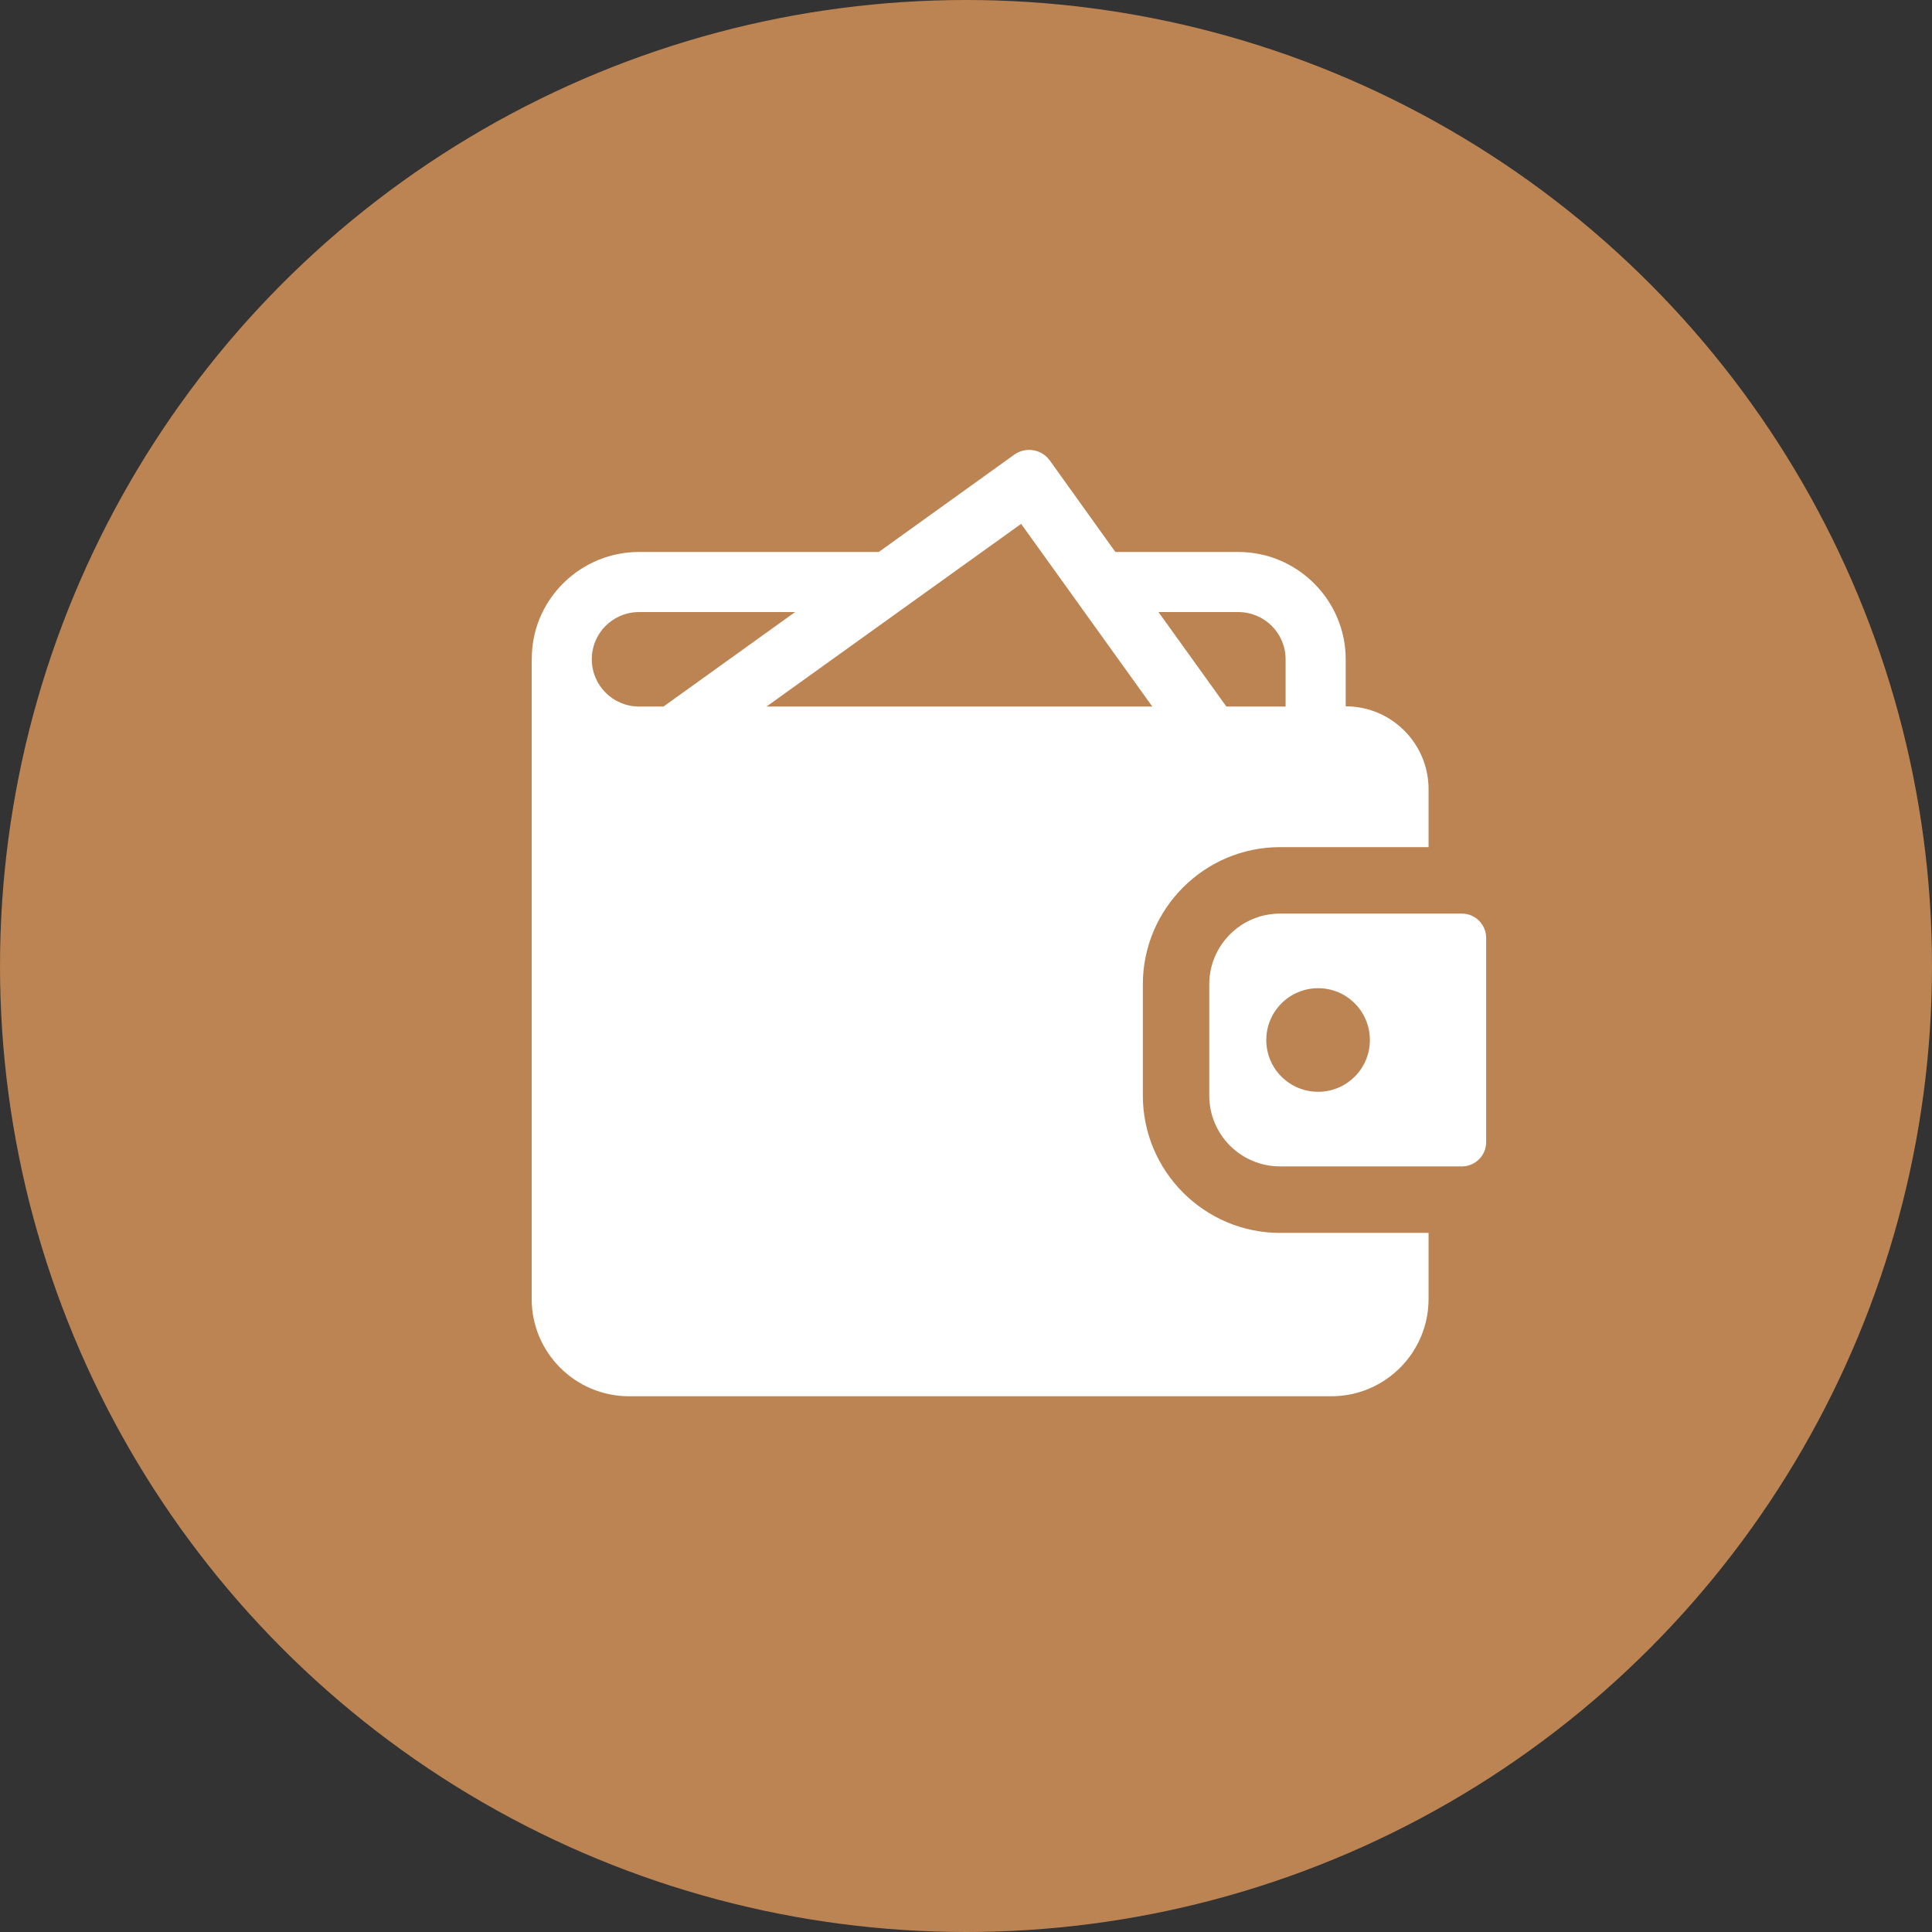 <?xml version="1.0" encoding="UTF-8"?>
<svg id="Layer_1" data-name="Layer 1" xmlns="http://www.w3.org/2000/svg" viewBox="0 0 90 90">
  <rect x="0" y="0" width="90" height="90" fill="#333333" stroke="none"/>
  <defs>
    <style>
      .cls-1 {
        fill: #bc8452;
      }

      .cls-2 {
        fill: #fff;
      }
    </style>
  </defs>
  <circle id="Ellipse_109" data-name="Ellipse 109" class="cls-1" cx="45" cy="45" r="45"/>
  <g>
    <path class="cls-2" d="M59.628,39.463h6.92v-2.7c0-2.13-1.73-3.86-3.86-3.86v-2.19c0-2.75-2.25-5-5-5h-5.73l-3.06-4.27c-.38-.52-1.11-.64-1.64-.27l-6.32,4.54h-11.17c-2.67,0-4.88,2.11-4.99,4.75,0,.19-.01.31-.01.32v29.73c0,2.5,2.03,4.53,4.54,4.53h32.71c2.5,0,4.53-2.03,4.53-4.53v-3.08h-6.92c-3.52,0-6.39-2.87-6.39-6.4v-5.18c0-3.52,2.87-6.39,6.39-6.39ZM57.688,28.513c1.21,0,2.2.98,2.2,2.2v2.2h-2.76l-3.16-4.4h3.72ZM29.768,32.913c-1.22,0-2.2-.99-2.2-2.2,0-1.22.98-2.2,2.2-2.2h7.27l-6.13,4.4h-1.14ZM35.708,32.913l11.86-8.51,6.11,8.51h-17.97Z"/>
    <path class="cls-2" d="M68.1,42.559h-8.469c-1.823,0-3.299,1.475-3.299,3.299v5.178c0,1.823,1.475,3.299,3.299,3.299h8.469c.624,0,1.131-.508,1.131-1.132v-9.512c0-.624-.508-1.132-1.131-1.132ZM61.403,50.86c-1.336,0-2.415-1.08-2.415-2.411s1.079-2.415,2.415-2.415,2.411,1.08,2.411,2.415-1.08,2.411-2.411,2.411Z"/>
  </g>
</svg>